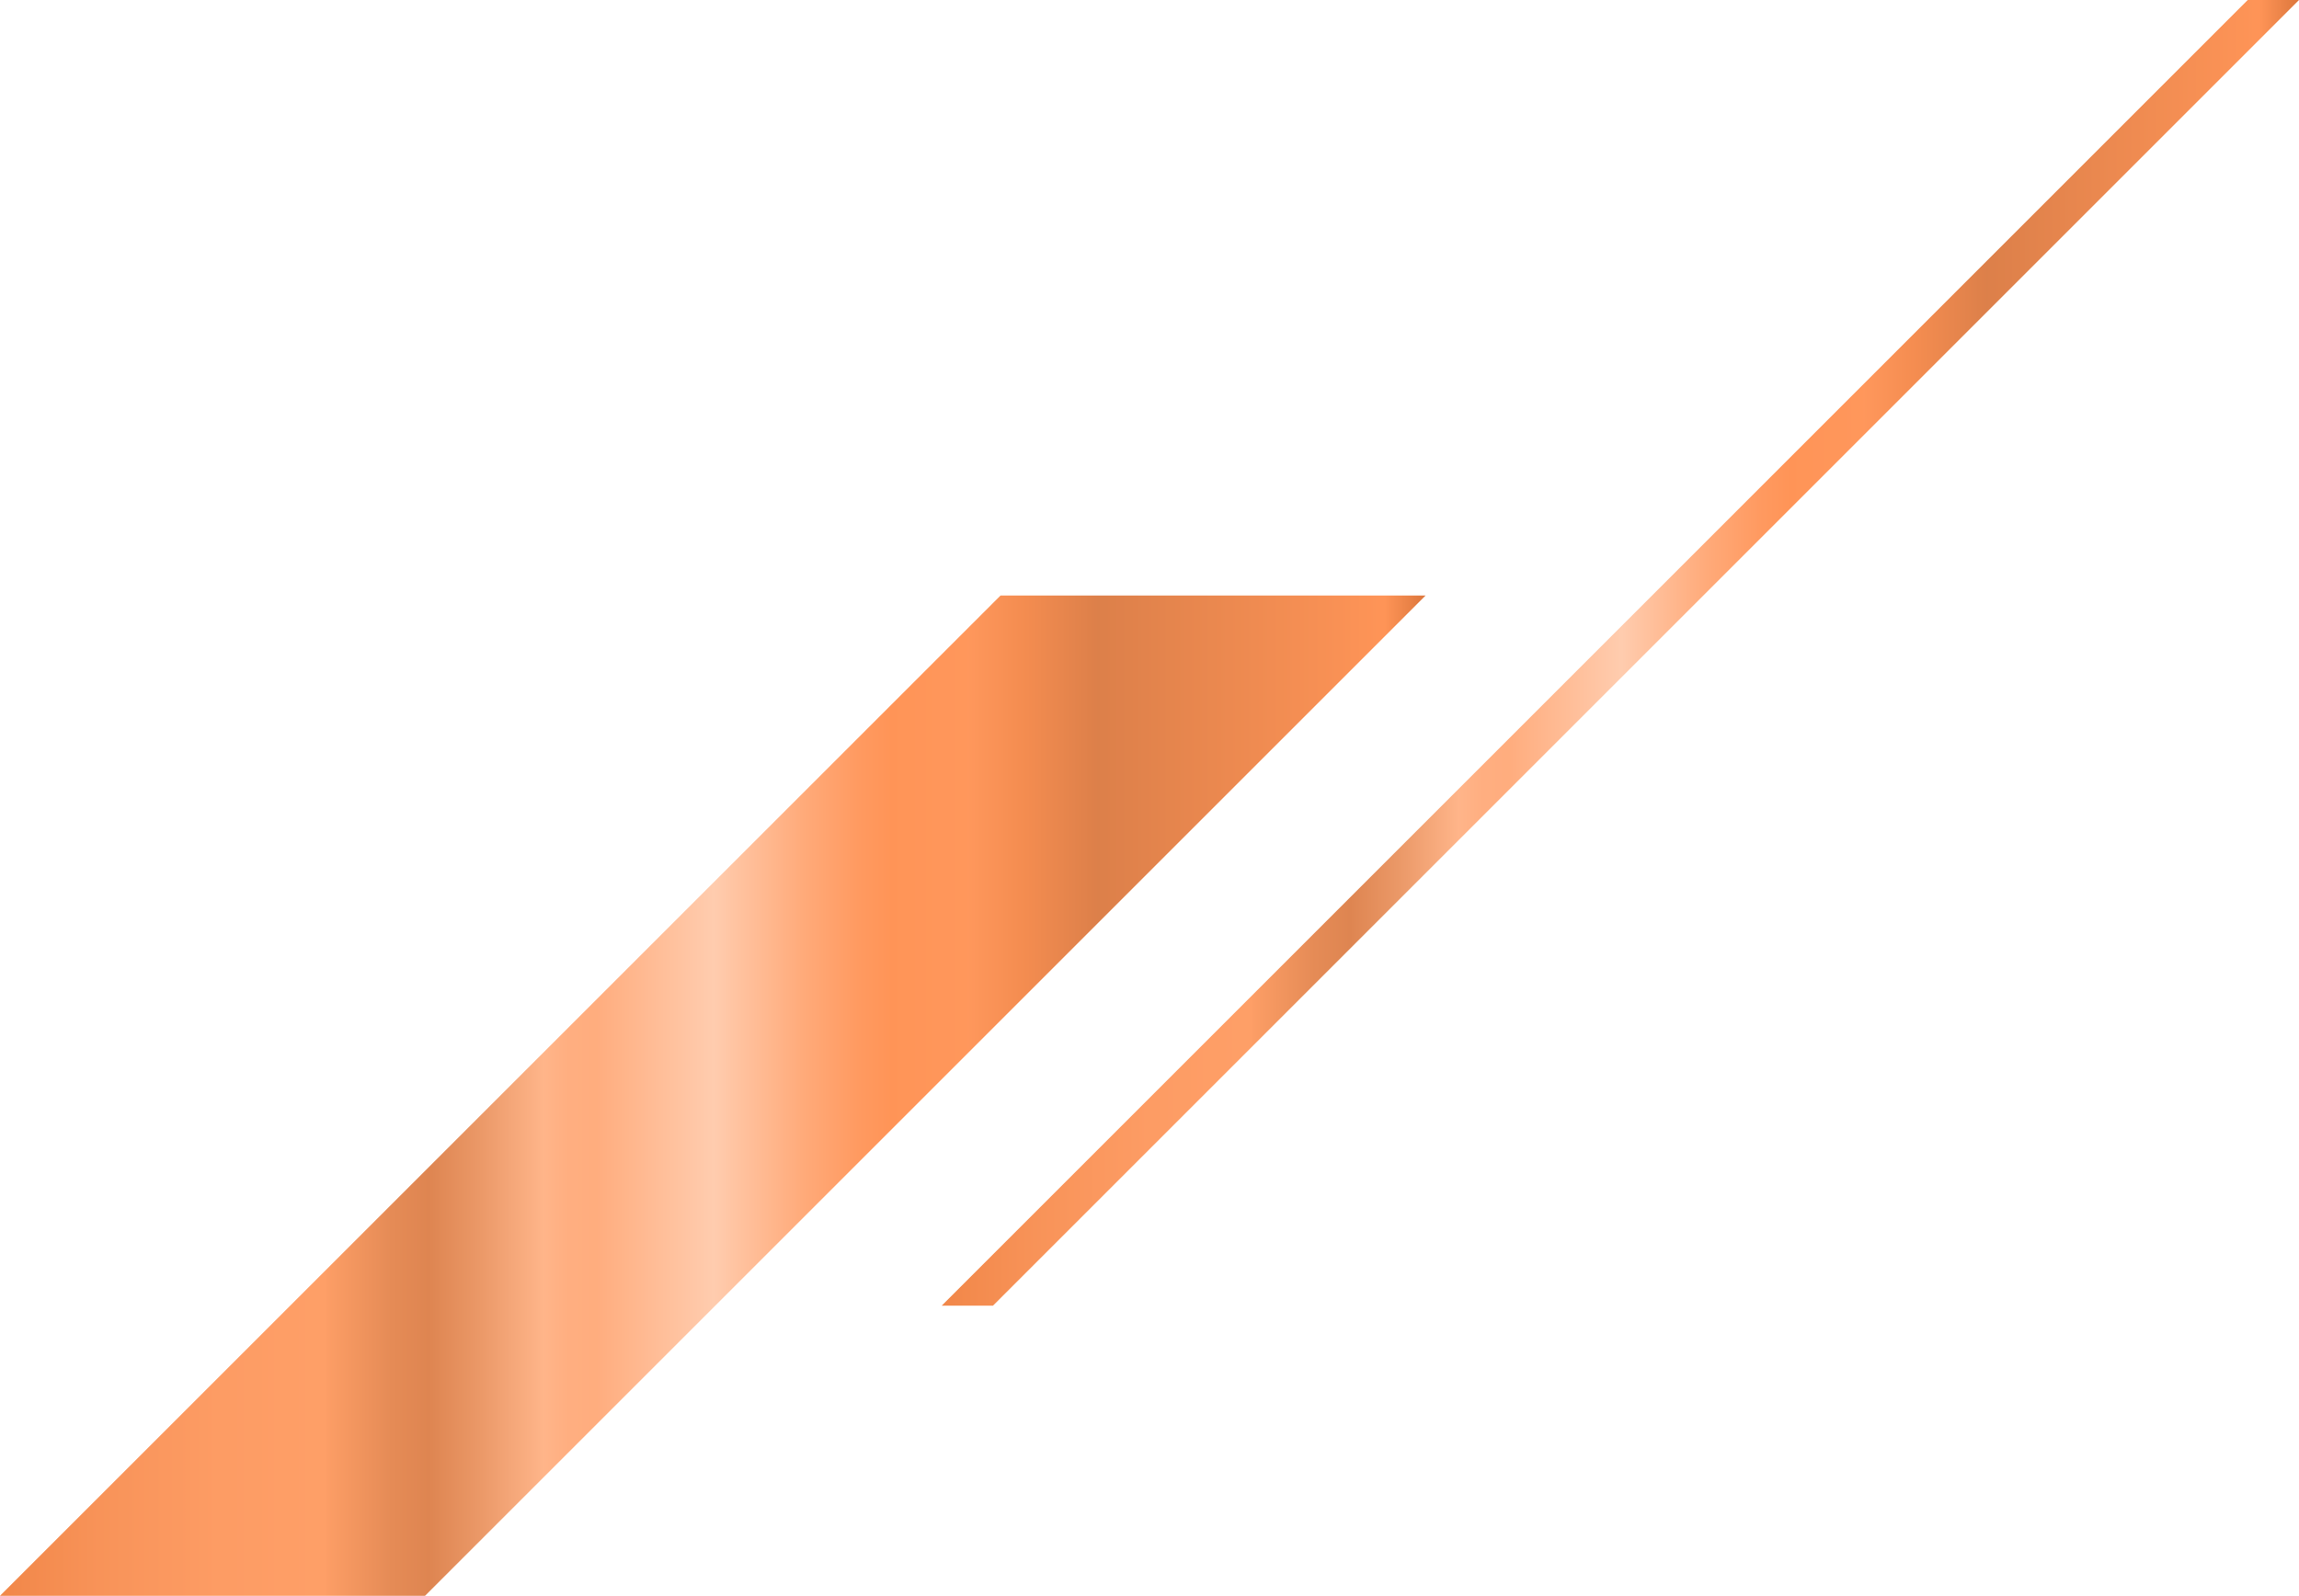 <?xml version="1.0" encoding="UTF-8"?>
<svg id="b" data-name="レイヤー_2" xmlns="http://www.w3.org/2000/svg" xmlns:xlink="http://www.w3.org/1999/xlink" viewBox="0 0 99.263 68.919">
  <defs>
    <linearGradient id="d" data-name="名称未設定グラデーション 28" x1="40.66" y1="28.195" x2="99.263" y2="28.195" gradientUnits="userSpaceOnUse">
      <stop offset="0" stop-color="#f07a35"/>
      <stop offset=".072" stop-color="#f88847"/>
      <stop offset=".149" stop-color="#fd9153"/>
      <stop offset=".227" stop-color="#ff9557"/>
      <stop offset=".232" stop-color="#fb9254"/>
      <stop offset=".274" stop-color="#e37f44"/>
      <stop offset=".301" stop-color="#db783e"/>
      <stop offset=".339" stop-color="#ea8f59"/>
      <stop offset=".381" stop-color="#ffad7d"/>
      <stop offset=".398" stop-color="#ffa673"/>
      <stop offset=".418" stop-color="#ffa470"/>
      <stop offset=".501" stop-color="#ffc7a6"/>
      <stop offset=".515" stop-color="#ffbe98"/>
      <stop offset=".564" stop-color="#ffa16b"/>
      <stop offset=".603" stop-color="#ff8f4f"/>
      <stop offset=".625" stop-color="#ff8945"/>
      <stop offset=".68" stop-color="#ff8c4a"/>
      <stop offset=".719" stop-color="#f3803d"/>
      <stop offset=".77" stop-color="#d97236"/>
      <stop offset=".971" stop-color="#ff8945"/>
      <stop offset="1" stop-color="#d96827"/>
    </linearGradient>
    <linearGradient id="e" data-name="名称未設定グラデーション 28" x1="0" y1="47.319" x2="61.552" y2="47.319" xlink:href="#d"/>
  </defs>
  <g id="c" data-name="斜めグラデ">
    <g>
      <polygon points="42.874 56.389 40.66 56.389 97.049 0 99.263 0 42.874 56.389" style="fill: url(#d); opacity: .9;"/>
      <polygon points="0 68.919 18.352 68.919 61.552 25.719 43.2 25.719 0 68.919" style="fill: url(#e); opacity: .9;"/>
    </g>
  </g>
</svg>